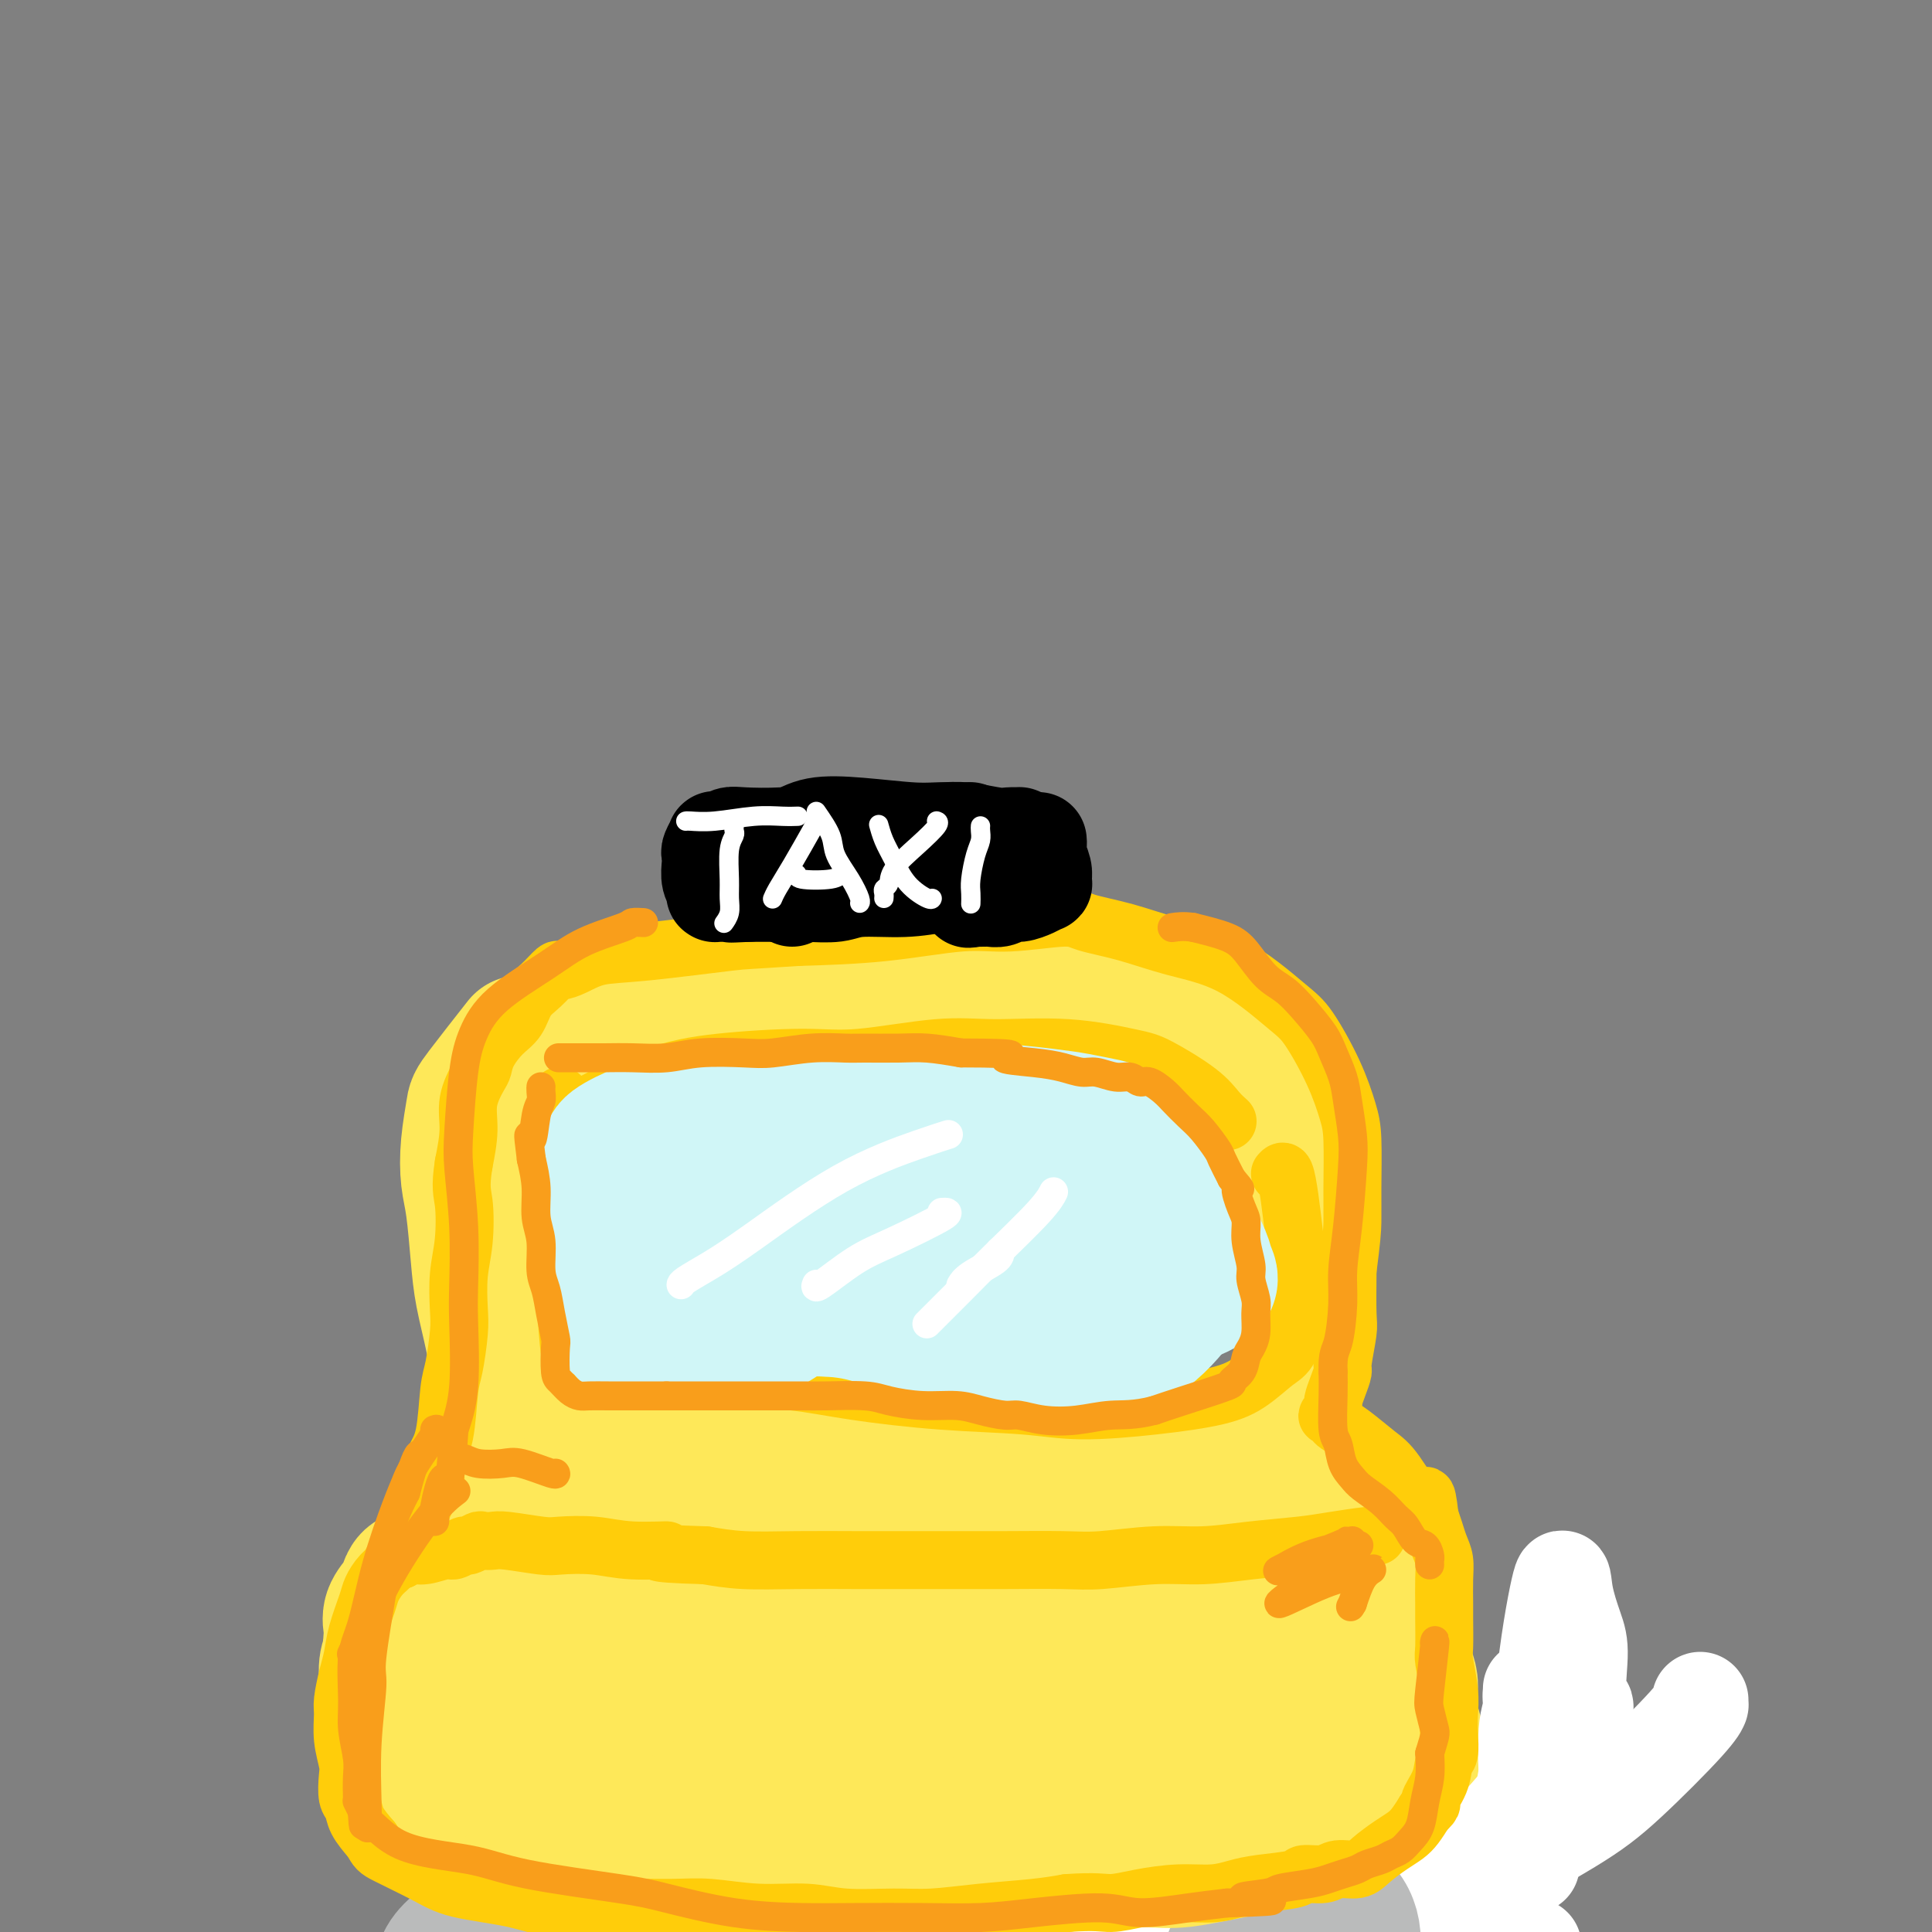 <svg viewBox='0 0 400 400' version='1.1' xmlns='http://www.w3.org/2000/svg' xmlns:xlink='http://www.w3.org/1999/xlink'><rect x="0" y="0" width="400" height="400" fill="#808080" stroke="none"/><g fill='none' stroke='rgb(254,232,89)' stroke-width='28' stroke-linecap='round' stroke-linejoin='round'><path d='M116,215c-0.206,0.021 -0.413,0.042 0,0c0.413,-0.042 1.445,-0.147 4,-1c2.555,-0.853 6.632,-2.454 11,-4c4.368,-1.546 9.028,-3.036 16,-4c6.972,-0.964 16.258,-1.400 23,-2c6.742,-0.600 10.940,-1.363 17,-2c6.060,-0.637 13.982,-1.147 19,-1c5.018,0.147 7.132,0.953 11,1c3.868,0.047 9.489,-0.664 14,0c4.511,0.664 7.913,2.702 11,4c3.087,1.298 5.860,1.856 9,4c3.140,2.144 6.646,5.874 9,9c2.354,3.126 3.557,5.649 5,9c1.443,3.351 3.127,7.529 4,12c0.873,4.471 0.937,9.236 1,14'/><path d='M270,254c0.131,3.570 -0.042,5.495 0,9c0.042,3.505 0.300,8.591 0,13c-0.300,4.409 -1.159,8.142 -2,11c-0.841,2.858 -1.663,4.842 -3,7c-1.337,2.158 -3.189,4.491 -5,6c-1.811,1.509 -3.583,2.195 -7,3c-3.417,0.805 -8.481,1.728 -13,2c-4.519,0.272 -8.494,-0.108 -14,0c-5.506,0.108 -12.544,0.704 -19,1c-6.456,0.296 -12.331,0.292 -17,0c-4.669,-0.292 -8.131,-0.872 -14,-1c-5.869,-0.128 -14.144,0.195 -20,0c-5.856,-0.195 -9.291,-0.908 -14,-1c-4.709,-0.092 -10.691,0.437 -15,0c-4.309,-0.437 -6.945,-1.839 -9,-3c-2.055,-1.161 -3.527,-2.080 -5,-3'/><path d='M113,298c-3.367,-2.037 -4.786,-4.129 -6,-6c-1.214,-1.871 -2.223,-3.522 -3,-6c-0.777,-2.478 -1.322,-5.784 -2,-9c-0.678,-3.216 -1.489,-6.342 -2,-9c-0.511,-2.658 -0.722,-4.849 -1,-8c-0.278,-3.151 -0.624,-7.263 -1,-10c-0.376,-2.737 -0.782,-4.097 -1,-6c-0.218,-1.903 -0.246,-4.347 0,-7c0.246,-2.653 0.767,-5.515 1,-7c0.233,-1.485 0.178,-1.592 2,-4c1.822,-2.408 5.521,-7.117 7,-9c1.479,-1.883 0.740,-0.942 0,0'/><path d='M107,311c-0.458,0.443 -0.916,0.886 -1,1c-0.084,0.114 0.206,-0.101 -1,1c-1.206,1.101 -3.907,3.517 -6,6c-2.093,2.483 -3.578,5.032 -6,8c-2.422,2.968 -5.781,6.354 -8,9c-2.219,2.646 -3.298,4.552 -4,6c-0.702,1.448 -1.026,2.440 -1,4c0.026,1.560 0.404,3.690 1,5c0.596,1.310 1.411,1.802 3,3c1.589,1.198 3.954,3.103 6,4c2.046,0.897 3.775,0.787 7,1c3.225,0.213 7.945,0.750 12,1c4.055,0.250 7.444,0.214 11,0c3.556,-0.214 7.278,-0.607 11,-1'/><path d='M131,359c8.222,0.154 8.278,0.040 11,0c2.722,-0.040 8.109,-0.007 12,0c3.891,0.007 6.284,-0.013 10,0c3.716,0.013 8.753,0.060 12,0c3.247,-0.060 4.703,-0.227 9,0c4.297,0.227 11.434,0.846 16,1c4.566,0.154 6.563,-0.159 9,0c2.437,0.159 5.316,0.788 9,1c3.684,0.212 8.173,0.005 11,0c2.827,-0.005 3.992,0.191 6,0c2.008,-0.191 4.859,-0.769 6,-1c1.141,-0.231 0.570,-0.116 0,0'/><path d='M262,306c0.887,0.941 1.773,1.881 4,4c2.227,2.119 5.793,5.415 8,8c2.207,2.585 3.055,4.458 5,7c1.945,2.542 4.987,5.751 7,9c2.013,3.249 2.997,6.538 4,9c1.003,2.462 2.026,4.099 2,6c-0.026,1.901 -1.101,4.067 -3,6c-1.899,1.933 -4.623,3.632 -7,5c-2.377,1.368 -4.408,2.405 -8,3c-3.592,0.595 -8.746,0.747 -13,1c-4.254,0.253 -7.607,0.607 -12,1c-4.393,0.393 -9.827,0.827 -12,1c-2.173,0.173 -1.087,0.087 0,0'/><path d='M292,357c0.422,0.425 0.843,0.851 1,2c0.157,1.149 0.048,3.022 0,5c-0.048,1.978 -0.036,4.062 0,6c0.036,1.938 0.095,3.731 0,5c-0.095,1.269 -0.346,2.014 -1,3c-0.654,0.986 -1.712,2.212 -3,3c-1.288,0.788 -2.806,1.139 -4,2c-1.194,0.861 -2.063,2.231 -4,3c-1.937,0.769 -4.942,0.938 -7,1c-2.058,0.062 -3.170,0.017 -6,0c-2.830,-0.017 -7.377,-0.004 -11,0c-3.623,0.004 -6.322,0.001 -10,0c-3.678,-0.001 -8.337,-0.000 -13,0c-4.663,0.000 -9.332,0.000 -14,0'/><path d='M220,387c-11.205,0.203 -8.718,0.212 -11,0c-2.282,-0.212 -9.333,-0.645 -14,-1c-4.667,-0.355 -6.950,-0.634 -10,-1c-3.050,-0.366 -6.867,-0.820 -11,-1c-4.133,-0.180 -8.581,-0.086 -12,0c-3.419,0.086 -5.810,0.164 -9,0c-3.190,-0.164 -7.179,-0.569 -11,-1c-3.821,-0.431 -7.473,-0.889 -10,-1c-2.527,-0.111 -3.927,0.125 -6,0c-2.073,-0.125 -4.818,-0.611 -7,-1c-2.182,-0.389 -3.802,-0.681 -6,-1c-2.198,-0.319 -4.973,-0.666 -7,-1c-2.027,-0.334 -3.306,-0.657 -5,-1c-1.694,-0.343 -3.802,-0.708 -6,-1c-2.198,-0.292 -4.485,-0.512 -6,-1c-1.515,-0.488 -2.257,-1.244 -3,-2'/><path d='M86,374c-6.822,-1.781 -3.877,-2.234 -3,-3c0.877,-0.766 -0.315,-1.844 -1,-3c-0.685,-1.156 -0.862,-2.391 -1,-4c-0.138,-1.609 -0.237,-3.592 0,-5c0.237,-1.408 0.809,-2.240 1,-4c0.191,-1.760 -0.001,-4.449 0,-6c0.001,-1.551 0.195,-1.965 0,-3c-0.195,-1.035 -0.778,-2.690 -1,-4c-0.222,-1.310 -0.085,-2.276 0,-3c0.085,-0.724 0.116,-1.206 0,-2c-0.116,-0.794 -0.379,-1.900 0,-3c0.379,-1.100 1.400,-2.195 2,-3c0.600,-0.805 0.779,-1.319 1,-2c0.221,-0.681 0.482,-1.530 1,-2c0.518,-0.470 1.291,-0.563 2,-1c0.709,-0.437 1.355,-1.219 2,-2'/><path d='M89,324c1.612,-1.742 1.643,-1.096 2,-1c0.357,0.096 1.041,-0.359 2,-1c0.959,-0.641 2.192,-1.467 3,-2c0.808,-0.533 1.189,-0.773 2,-1c0.811,-0.227 2.052,-0.442 3,-1c0.948,-0.558 1.605,-1.460 2,-2c0.395,-0.540 0.530,-0.719 1,-1c0.470,-0.281 1.274,-0.665 2,-1c0.726,-0.335 1.372,-0.622 2,-1c0.628,-0.378 1.237,-0.847 2,-1c0.763,-0.153 1.681,0.011 4,0c2.319,-0.011 6.038,-0.196 12,0c5.962,0.196 14.165,0.774 21,1c6.835,0.226 12.302,0.099 20,0c7.698,-0.099 17.628,-0.171 26,0c8.372,0.171 15.186,0.586 22,1'/><path d='M215,314c18.342,0.354 11.697,0.240 12,0c0.303,-0.240 7.555,-0.604 11,-1c3.445,-0.396 3.083,-0.823 4,-1c0.917,-0.177 3.114,-0.104 4,0c0.886,0.104 0.460,0.238 1,0c0.540,-0.238 2.045,-0.848 3,-1c0.955,-0.152 1.361,0.156 2,0c0.639,-0.156 1.512,-0.775 2,-1c0.488,-0.225 0.590,-0.057 1,0c0.410,0.057 1.127,0.004 2,0c0.873,-0.004 1.902,0.040 3,0c1.098,-0.040 2.267,-0.165 3,0c0.733,0.165 1.032,0.622 2,1c0.968,0.378 2.607,0.679 4,1c1.393,0.321 2.541,0.663 4,1c1.459,0.337 3.230,0.668 5,1'/><path d='M278,314c4.317,1.005 3.108,1.519 3,2c-0.108,0.481 0.884,0.931 2,1c1.116,0.069 2.355,-0.243 3,0c0.645,0.243 0.697,1.041 1,2c0.303,0.959 0.856,2.080 1,4c0.144,1.920 -0.120,4.640 0,7c0.120,2.360 0.624,4.360 1,7c0.376,2.640 0.622,5.919 1,8c0.378,2.081 0.886,2.966 1,5c0.114,2.034 -0.168,5.219 0,8c0.168,2.781 0.785,5.157 1,7c0.215,1.843 0.027,3.151 0,4c-0.027,0.849 0.106,1.238 0,2c-0.106,0.762 -0.452,1.898 -2,3c-1.548,1.102 -4.300,2.172 -10,3c-5.700,0.828 -14.350,1.414 -23,2'/><path d='M257,379c-6.451,0.310 -11.078,0.087 -19,-1c-7.922,-1.087 -19.137,-3.036 -27,-5c-7.863,-1.964 -12.373,-3.944 -17,-6c-4.627,-2.056 -9.370,-4.189 -10,-7c-0.630,-2.811 2.854,-6.301 8,-10c5.146,-3.699 11.956,-7.606 22,-10c10.044,-2.394 23.324,-3.276 31,-3c7.676,0.276 9.750,1.710 13,2c3.250,0.290 7.677,-0.566 3,2c-4.677,2.566 -18.459,8.552 -32,12c-13.541,3.448 -26.841,4.358 -41,4c-14.159,-0.358 -29.175,-1.986 -37,-3c-7.825,-1.014 -8.458,-1.416 -7,-4c1.458,-2.584 5.008,-7.349 16,-11c10.992,-3.651 29.426,-6.186 43,-7c13.574,-0.814 22.287,0.093 31,1'/><path d='M234,333c10.934,1.023 22.768,3.079 30,5c7.232,1.921 9.862,3.706 12,5c2.138,1.294 3.783,2.098 -2,4c-5.783,1.902 -18.996,4.903 -29,6c-10.004,1.097 -16.800,0.292 -28,-1c-11.200,-1.292 -26.805,-3.069 -38,-4c-11.195,-0.931 -17.980,-1.015 -26,-2c-8.020,-0.985 -17.276,-2.871 -22,-4c-4.724,-1.129 -4.916,-1.502 -2,-3c2.916,-1.498 8.940,-4.122 19,-6c10.060,-1.878 24.156,-3.009 35,-3c10.844,0.009 18.436,1.157 23,2c4.564,0.843 6.100,1.381 7,2c0.900,0.619 1.165,1.321 -2,3c-3.165,1.679 -9.762,4.337 -19,6c-9.238,1.663 -21.119,2.332 -33,3'/><path d='M159,346c-9.323,0.539 -16.130,0.387 -24,0c-7.870,-0.387 -16.803,-1.010 -23,-2c-6.197,-0.990 -9.657,-2.346 -12,-3c-2.343,-0.654 -3.570,-0.605 -4,-1c-0.430,-0.395 -0.065,-1.235 0,-2c0.065,-0.765 -0.172,-1.454 0,-2c0.172,-0.546 0.753,-0.947 1,-2c0.247,-1.053 0.158,-2.756 0,-4c-0.158,-1.244 -0.387,-2.029 0,-3c0.387,-0.971 1.389,-2.129 2,-3c0.611,-0.871 0.830,-1.457 1,-2c0.170,-0.543 0.291,-1.043 1,-2c0.709,-0.957 2.004,-2.370 3,-3c0.996,-0.630 1.691,-0.477 3,-1c1.309,-0.523 3.231,-1.721 5,-3c1.769,-1.279 3.384,-2.640 5,-4'/><path d='M117,309c2.667,-1.833 1.333,-0.917 0,0'/><path d='M136,347c0.111,0.001 0.222,0.002 0,0c-0.222,-0.002 -0.778,-0.006 -2,-1c-1.222,-0.994 -3.111,-2.978 -4,-4c-0.889,-1.022 -0.778,-1.083 -2,-2c-1.222,-0.917 -3.778,-2.690 -6,-4c-2.222,-1.310 -4.111,-2.155 -6,-3c-1.889,-0.845 -3.778,-1.689 -5,-2c-1.222,-0.311 -1.778,-0.089 -2,0c-0.222,0.089 -0.111,0.044 0,0'/></g>
<g fill='none' stroke='rgb(254,232,89)' stroke-width='20' stroke-linecap='round' stroke-linejoin='round'><path d='M335,369c0.032,-0.017 0.065,-0.035 0,0c-0.065,0.035 -0.226,0.122 -1,1c-0.774,0.878 -2.159,2.547 -4,4c-1.841,1.453 -4.137,2.692 -6,4c-1.863,1.308 -3.292,2.687 -6,4c-2.708,1.313 -6.696,2.561 -10,4c-3.304,1.439 -5.925,3.069 -8,4c-2.075,0.931 -3.606,1.164 -6,2c-2.394,0.836 -5.651,2.276 -8,3c-2.349,0.724 -3.788,0.731 -7,1c-3.212,0.269 -8.195,0.801 -12,1c-3.805,0.199 -6.432,0.064 -9,0c-2.568,-0.064 -5.076,-0.056 -8,0c-2.924,0.056 -6.264,0.159 -10,0c-3.736,-0.159 -7.868,-0.579 -12,-1'/><path d='M228,396c-10.215,0.222 -6.753,0.277 -9,0c-2.247,-0.277 -10.204,-0.886 -15,-1c-4.796,-0.114 -6.430,0.269 -9,0c-2.570,-0.269 -6.077,-1.188 -10,-1c-3.923,0.188 -8.264,1.482 -10,2c-1.736,0.518 -0.868,0.259 0,0'/></g>
<g fill='none' stroke='rgb(255,255,255)' stroke-width='20' stroke-linecap='round' stroke-linejoin='round'><path d='M352,352c-0.010,0.461 -0.021,0.922 0,1c0.021,0.078 0.073,-0.226 0,0c-0.073,0.226 -0.271,0.982 -3,4c-2.729,3.018 -7.990,8.299 -12,12c-4.010,3.701 -6.768,5.822 -12,9c-5.232,3.178 -12.936,7.414 -18,10c-5.064,2.586 -7.488,3.522 -12,6c-4.512,2.478 -11.111,6.499 -15,9c-3.889,2.501 -5.067,3.483 -6,4c-0.933,0.517 -1.623,0.570 -1,0c0.623,-0.570 2.557,-1.763 5,-3c2.443,-1.237 5.395,-2.516 10,-6c4.605,-3.484 10.863,-9.171 15,-13c4.137,-3.829 6.152,-5.800 9,-9c2.848,-3.200 6.528,-7.629 9,-11c2.472,-3.371 3.736,-5.686 5,-8'/><path d='M326,357c3.777,-4.991 1.718,-3.469 1,-5c-0.718,-1.531 -0.097,-6.115 0,-9c0.097,-2.885 -0.331,-4.070 -1,-6c-0.669,-1.930 -1.581,-4.603 -2,-7c-0.419,-2.397 -0.347,-4.516 -1,-2c-0.653,2.516 -2.032,9.668 -3,18c-0.968,8.332 -1.526,17.843 -2,24c-0.474,6.157 -0.864,8.958 -1,11c-0.136,2.042 -0.019,3.324 0,4c0.019,0.676 -0.062,0.747 0,1c0.062,0.253 0.265,0.686 0,-4c-0.265,-4.686 -0.999,-14.493 -1,-20c-0.001,-5.507 0.730,-6.713 1,-8c0.270,-1.287 0.077,-2.653 0,-3c-0.077,-0.347 -0.039,0.327 0,1'/><path d='M317,352c0.017,-5.014 0.061,-1.049 0,3c-0.061,4.049 -0.227,8.183 -1,13c-0.773,4.817 -2.152,10.317 -4,15c-1.848,4.683 -4.163,8.547 -6,11c-1.837,2.453 -3.195,3.493 -5,5c-1.805,1.507 -4.058,3.479 -7,5c-2.942,1.521 -6.572,2.590 -9,3c-2.428,0.410 -3.653,0.160 -7,0c-3.347,-0.160 -8.816,-0.232 -13,0c-4.184,0.232 -7.083,0.767 -11,1c-3.917,0.233 -8.852,0.165 -14,0c-5.148,-0.165 -10.509,-0.425 -15,-1c-4.491,-0.575 -8.111,-1.463 -13,-2c-4.889,-0.537 -11.047,-0.721 -16,-1c-4.953,-0.279 -8.701,-0.651 -14,-1c-5.299,-0.349 -12.150,-0.674 -19,-1'/><path d='M163,402c-15.493,-1.139 -15.726,-0.985 -18,-1c-2.274,-0.015 -6.587,-0.198 -11,0c-4.413,0.198 -8.924,0.776 -11,1c-2.076,0.224 -1.717,0.094 -2,0c-0.283,-0.094 -1.207,-0.152 1,0c2.207,0.152 7.544,0.514 13,1c5.456,0.486 11.032,1.097 20,1c8.968,-0.097 21.328,-0.900 31,-1c9.672,-0.100 16.657,0.505 25,1c8.343,0.495 18.044,0.880 28,1c9.956,0.120 20.167,-0.024 27,0c6.833,0.024 10.287,0.216 15,0c4.713,-0.216 10.686,-0.842 14,-1c3.314,-0.158 3.969,0.150 5,0c1.031,-0.150 2.437,-0.757 3,-1c0.563,-0.243 0.281,-0.121 0,0'/><path d='M303,403c28.041,0.096 8.144,-0.164 0,0c-8.144,0.164 -4.535,0.751 -6,1c-1.465,0.249 -8.005,0.158 -17,1c-8.995,0.842 -20.444,2.615 -31,3c-10.556,0.385 -20.220,-0.618 -27,-1c-6.780,-0.382 -10.676,-0.144 -19,0c-8.324,0.144 -21.077,0.193 -30,0c-8.923,-0.193 -14.018,-0.629 -23,0c-8.982,0.629 -21.852,2.323 -27,3c-5.148,0.677 -2.574,0.339 0,0'/></g>
<g fill='none' stroke='rgb(186,187,187)' stroke-width='28' stroke-linecap='round' stroke-linejoin='round'><path d='M272,404c-0.024,0.282 -0.048,0.563 -1,1c-0.952,0.437 -2.832,1.028 -5,1c-2.168,-0.028 -4.623,-0.675 -6,-1c-1.377,-0.325 -1.674,-0.326 -2,-1c-0.326,-0.674 -0.681,-2.020 0,-3c0.681,-0.980 2.396,-1.593 3,-2c0.604,-0.407 0.096,-0.607 1,0c0.904,0.607 3.218,2.023 4,4c0.782,1.977 0.030,4.516 -1,6c-1.030,1.484 -2.340,1.911 -4,2c-1.660,0.089 -3.672,-0.162 -5,-1c-1.328,-0.838 -1.973,-2.264 -1,-5c0.973,-2.736 3.564,-6.782 6,-9c2.436,-2.218 4.718,-2.609 7,-3'/><path d='M268,393c2.648,-0.504 5.768,-0.264 8,1c2.232,1.264 3.577,3.550 4,6c0.423,2.450 -0.075,5.062 -1,7c-0.925,1.938 -2.275,3.203 -4,4c-1.725,0.797 -3.824,1.128 -6,1c-2.176,-0.128 -4.430,-0.714 -6,-2c-1.570,-1.286 -2.455,-3.274 -3,-5c-0.545,-1.726 -0.751,-3.192 0,-5c0.751,-1.808 2.460,-3.959 5,-5c2.540,-1.041 5.913,-0.972 8,-1c2.087,-0.028 2.889,-0.152 3,2c0.111,2.152 -0.470,6.579 -2,9c-1.530,2.421 -4.009,2.834 -5,3c-0.991,0.166 -0.496,0.083 0,0'/><path d='M116,398c0.216,0.017 0.431,0.035 1,0c0.569,-0.035 1.491,-0.122 2,1c0.509,1.122 0.604,3.452 0,5c-0.604,1.548 -1.908,2.314 -4,3c-2.092,0.686 -4.972,1.292 -7,1c-2.028,-0.292 -3.204,-1.482 -4,-3c-0.796,-1.518 -1.214,-3.363 0,-5c1.214,-1.637 4.058,-3.067 6,-4c1.942,-0.933 2.983,-1.370 5,-1c2.017,0.370 5.012,1.545 6,4c0.988,2.455 -0.031,6.188 -1,9c-0.969,2.812 -1.889,4.702 -5,6c-3.111,1.298 -8.415,2.003 -12,2c-3.585,-0.003 -5.453,-0.715 -7,-2c-1.547,-1.285 -2.774,-3.142 -4,-5'/><path d='M92,409c-1.223,-2.428 1.220,-4.997 4,-7c2.780,-2.003 5.899,-3.441 10,-4c4.101,-0.559 9.185,-0.240 12,1c2.815,1.240 3.361,3.402 4,6c0.639,2.598 1.372,5.631 0,8c-1.372,2.369 -4.850,4.073 -8,5c-3.150,0.927 -5.971,1.077 -9,0c-3.029,-1.077 -6.265,-3.382 -8,-5c-1.735,-1.618 -1.967,-2.551 -1,-5c0.967,-2.449 3.133,-6.414 4,-8c0.867,-1.586 0.433,-0.793 0,0'/></g>
<g fill='none' stroke='rgb(254,232,89)' stroke-width='28' stroke-linecap='round' stroke-linejoin='round'><path d='M288,363c-0.096,0.177 -0.191,0.354 0,1c0.191,0.646 0.670,1.763 0,3c-0.670,1.237 -2.487,2.596 -4,4c-1.513,1.404 -2.721,2.853 -5,4c-2.279,1.147 -5.627,1.992 -8,3c-2.373,1.008 -3.770,2.179 -6,3c-2.230,0.821 -5.294,1.292 -9,2c-3.706,0.708 -8.056,1.654 -11,2c-2.944,0.346 -4.484,0.093 -8,0c-3.516,-0.093 -9.008,-0.025 -13,0c-3.992,0.025 -6.482,0.007 -10,0c-3.518,-0.007 -8.062,-0.002 -13,0c-4.938,0.002 -10.268,0.001 -14,0c-3.732,-0.001 -5.866,-0.000 -8,0'/><path d='M179,385c-14.361,0.065 -11.762,-0.771 -12,-1c-0.238,-0.229 -3.313,0.150 -7,0c-3.687,-0.150 -7.986,-0.828 -11,-1c-3.014,-0.172 -4.742,0.161 -7,0c-2.258,-0.161 -5.045,-0.817 -8,-1c-2.955,-0.183 -6.080,0.106 -8,0c-1.920,-0.106 -2.637,-0.606 -4,-1c-1.363,-0.394 -3.371,-0.683 -5,-1c-1.629,-0.317 -2.879,-0.661 -4,-1c-1.121,-0.339 -2.113,-0.671 -4,-1c-1.887,-0.329 -4.669,-0.654 -6,-1c-1.331,-0.346 -1.210,-0.711 -2,-1c-0.790,-0.289 -2.490,-0.500 -4,-1c-1.510,-0.500 -2.830,-1.288 -4,-2c-1.170,-0.712 -2.192,-1.346 -3,-2c-0.808,-0.654 -1.404,-1.327 -2,-2'/><path d='M88,369c-2.027,-1.741 -2.596,-3.094 -3,-4c-0.404,-0.906 -0.644,-1.367 -1,-2c-0.356,-0.633 -0.826,-1.440 -1,-2c-0.174,-0.560 -0.050,-0.874 0,-1c0.050,-0.126 0.025,-0.063 0,0'/></g>
<g fill='none' stroke='rgb(255,205,10)' stroke-width='12' stroke-linecap='round' stroke-linejoin='round'><path d='M285,318c0.054,0.024 0.108,0.048 0,0c-0.108,-0.048 -0.377,-0.166 -2,0c-1.623,0.166 -4.599,0.618 -7,1c-2.401,0.382 -4.227,0.695 -7,1c-2.773,0.305 -6.493,0.604 -10,1c-3.507,0.396 -6.803,0.891 -10,1c-3.197,0.109 -6.297,-0.167 -10,0c-3.703,0.167 -8.009,0.777 -11,1c-2.991,0.223 -4.667,0.060 -8,0c-3.333,-0.060 -8.323,-0.016 -12,0c-3.677,0.016 -6.042,0.005 -10,0c-3.958,-0.005 -9.508,-0.004 -13,0c-3.492,0.004 -4.926,0.011 -8,0c-3.074,-0.011 -7.789,-0.042 -12,0c-4.211,0.042 -7.917,0.155 -11,0c-3.083,-0.155 -5.541,-0.577 -8,-1'/><path d='M146,322c-14.175,-0.397 -8.612,-0.890 -8,-1c0.612,-0.110 -3.727,0.163 -7,0c-3.273,-0.163 -5.482,-0.762 -8,-1c-2.518,-0.238 -5.347,-0.116 -7,0c-1.653,0.116 -2.129,0.226 -4,0c-1.871,-0.226 -5.135,-0.789 -7,-1c-1.865,-0.211 -2.330,-0.072 -3,0c-0.670,0.072 -1.545,0.076 -2,0c-0.455,-0.076 -0.490,-0.232 -1,0c-0.510,0.232 -1.494,0.851 -2,1c-0.506,0.149 -0.534,-0.171 -1,0c-0.466,0.171 -1.371,0.833 -2,1c-0.629,0.167 -0.983,-0.161 -2,0c-1.017,0.161 -2.697,0.813 -4,1c-1.303,0.187 -2.229,-0.089 -3,0c-0.771,0.089 -1.385,0.545 -2,1'/><path d='M83,323c-2.837,0.765 -1.930,0.679 -2,1c-0.070,0.321 -1.118,1.051 -2,2c-0.882,0.949 -1.598,2.117 -2,3c-0.402,0.883 -0.490,1.479 -1,3c-0.510,1.521 -1.443,3.966 -2,6c-0.557,2.034 -0.739,3.655 -1,5c-0.261,1.345 -0.602,2.412 -1,4c-0.398,1.588 -0.852,3.697 -1,5c-0.148,1.303 0.012,1.799 0,3c-0.012,1.201 -0.196,3.108 0,5c0.196,1.892 0.772,3.769 1,5c0.228,1.231 0.108,1.816 0,3c-0.108,1.184 -0.204,2.967 0,4c0.204,1.033 0.709,1.317 1,2c0.291,0.683 0.369,1.767 1,3c0.631,1.233 1.816,2.617 3,4'/><path d='M77,381c1.041,1.871 1.144,2.050 3,3c1.856,0.950 5.467,2.671 8,4c2.533,1.329 3.989,2.265 7,3c3.011,0.735 7.578,1.268 11,2c3.422,0.732 5.699,1.664 9,2c3.301,0.336 7.627,0.075 12,0c4.373,-0.075 8.794,0.036 12,0c3.206,-0.036 5.199,-0.220 8,0c2.801,0.220 6.412,0.844 10,1c3.588,0.156 7.154,-0.157 10,0c2.846,0.157 4.973,0.785 8,1c3.027,0.215 6.955,0.016 10,0c3.045,-0.016 5.208,0.150 8,0c2.792,-0.150 6.213,-0.617 10,-1c3.787,-0.383 7.939,-0.681 11,-1c3.061,-0.319 5.030,-0.660 7,-1'/><path d='M221,394c6.110,-0.421 7.386,0.028 9,0c1.614,-0.028 3.565,-0.532 6,-1c2.435,-0.468 5.353,-0.899 8,-1c2.647,-0.101 5.021,0.126 7,0c1.979,-0.126 3.562,-0.607 5,-1c1.438,-0.393 2.729,-0.698 5,-1c2.271,-0.302 5.522,-0.601 7,-1c1.478,-0.399 1.185,-0.896 2,-1c0.815,-0.104 2.739,0.187 4,0c1.261,-0.187 1.861,-0.851 3,-1c1.139,-0.149 2.819,0.218 4,0c1.181,-0.218 1.863,-1.020 3,-2c1.137,-0.980 2.727,-2.139 4,-3c1.273,-0.861 2.227,-1.424 3,-2c0.773,-0.576 1.364,-1.165 2,-2c0.636,-0.835 1.318,-1.918 2,-3'/><path d='M295,375c2.283,-2.127 0.990,-1.443 1,-2c0.010,-0.557 1.323,-2.353 2,-4c0.677,-1.647 0.718,-3.144 1,-4c0.282,-0.856 0.804,-1.070 1,-2c0.196,-0.930 0.067,-2.577 0,-4c-0.067,-1.423 -0.070,-2.623 0,-4c0.070,-1.377 0.215,-2.933 0,-5c-0.215,-2.067 -0.790,-4.646 -1,-6c-0.210,-1.354 -0.056,-1.482 0,-3c0.056,-1.518 0.012,-4.426 0,-6c-0.012,-1.574 0.008,-1.814 0,-3c-0.008,-1.186 -0.044,-3.318 0,-5c0.044,-1.682 0.166,-2.915 0,-4c-0.166,-1.085 -0.622,-2.023 -1,-3c-0.378,-0.977 -0.680,-1.993 -1,-3c-0.320,-1.007 -0.660,-2.003 -1,-3'/><path d='M296,314c-0.815,-7.327 -0.852,-3.143 -2,-3c-1.148,0.143 -3.407,-3.754 -5,-6c-1.593,-2.246 -2.521,-2.841 -4,-4c-1.479,-1.159 -3.508,-2.883 -5,-4c-1.492,-1.117 -2.449,-1.627 -3,-2c-0.551,-0.373 -0.698,-0.609 -1,-1c-0.302,-0.391 -0.758,-0.936 -1,-1c-0.242,-0.064 -0.271,0.354 0,0c0.271,-0.354 0.842,-1.480 1,-2c0.158,-0.520 -0.098,-0.433 0,-1c0.098,-0.567 0.548,-1.789 1,-3c0.452,-1.211 0.906,-2.413 1,-3c0.094,-0.587 -0.171,-0.559 0,-2c0.171,-1.441 0.777,-4.349 1,-6c0.223,-1.651 0.064,-2.043 0,-4c-0.064,-1.957 -0.032,-5.478 0,-9'/><path d='M279,263c0.847,-6.624 0.966,-8.185 1,-10c0.034,-1.815 -0.017,-3.883 0,-7c0.017,-3.117 0.103,-7.284 0,-10c-0.103,-2.716 -0.395,-3.980 -1,-6c-0.605,-2.020 -1.522,-4.795 -3,-8c-1.478,-3.205 -3.515,-6.840 -5,-9c-1.485,-2.160 -2.418,-2.844 -5,-5c-2.582,-2.156 -6.813,-5.784 -11,-8c-4.187,-2.216 -8.330,-3.020 -12,-4c-3.670,-0.980 -6.868,-2.135 -10,-3c-3.132,-0.865 -6.198,-1.441 -8,-2c-1.802,-0.559 -2.339,-1.103 -5,-1c-2.661,0.103 -7.445,0.852 -11,1c-3.555,0.148 -5.880,-0.306 -10,0c-4.120,0.306 -10.034,1.373 -16,2c-5.966,0.627 -11.983,0.813 -18,1'/><path d='M165,194c-10.792,0.733 -10.272,0.565 -14,1c-3.728,0.435 -11.704,1.473 -17,2c-5.296,0.527 -7.911,0.543 -10,1c-2.089,0.457 -3.652,1.356 -5,2c-1.348,0.644 -2.482,1.033 -3,1c-0.518,-0.033 -0.420,-0.488 -1,0c-0.580,0.488 -1.836,1.919 -3,3c-1.164,1.081 -2.234,1.813 -3,3c-0.766,1.187 -1.226,2.830 -2,4c-0.774,1.170 -1.861,1.869 -3,3c-1.139,1.131 -2.329,2.695 -3,4c-0.671,1.305 -0.823,2.353 -1,3c-0.177,0.647 -0.377,0.895 -1,2c-0.623,1.105 -1.668,3.067 -2,5c-0.332,1.933 0.048,3.838 0,6c-0.048,2.162 -0.524,4.581 -1,7'/><path d='M96,241c-0.790,4.972 -0.263,5.901 0,8c0.263,2.099 0.264,5.367 0,8c-0.264,2.633 -0.792,4.632 -1,7c-0.208,2.368 -0.096,5.105 0,7c0.096,1.895 0.177,2.947 0,5c-0.177,2.053 -0.611,5.108 -1,7c-0.389,1.892 -0.731,2.623 -1,5c-0.269,2.377 -0.464,6.400 -1,9c-0.536,2.600 -1.414,3.777 -2,5c-0.586,1.223 -0.882,2.492 -1,3c-0.118,0.508 -0.059,0.254 0,0'/><path d='M90,306c0.166,0.105 0.332,0.211 0,1c-0.332,0.789 -1.161,2.263 -2,4c-0.839,1.737 -1.687,3.737 -2,5c-0.313,1.263 -0.089,1.789 0,2c0.089,0.211 0.045,0.105 0,0'/><path d='M116,228c-0.007,-0.995 -0.013,-1.991 0,0c0.013,1.991 0.046,6.968 0,11c-0.046,4.032 -0.170,7.119 0,12c0.170,4.881 0.633,11.556 1,17c0.367,5.444 0.637,9.658 1,12c0.363,2.342 0.818,2.812 1,3c0.182,0.188 0.091,0.094 0,0'/><path d='M116,236c-0.079,0.489 -0.159,0.978 0,0c0.159,-0.978 0.556,-3.423 4,-6c3.444,-2.577 9.933,-5.287 15,-7c5.067,-1.713 8.710,-2.430 14,-3c5.290,-0.570 12.225,-0.992 17,-1c4.775,-0.008 7.390,0.397 12,0c4.610,-0.397 11.215,-1.595 16,-2c4.785,-0.405 7.750,-0.016 12,0c4.250,0.016 9.785,-0.340 15,0c5.215,0.340 10.109,1.377 13,2c2.891,0.623 3.780,0.833 6,2c2.220,1.167 5.770,3.292 8,5c2.230,1.708 3.139,2.998 4,4c0.861,1.002 1.675,1.715 2,2c0.325,0.285 0.163,0.143 0,0'/><path d='M265,243c0.332,-0.385 0.665,-0.770 1,0c0.335,0.770 0.673,2.696 1,5c0.327,2.304 0.644,4.986 1,8c0.356,3.014 0.750,6.361 1,9c0.250,2.639 0.355,4.569 0,7c-0.355,2.431 -1.171,5.361 -2,7c-0.829,1.639 -1.670,1.985 -3,3c-1.330,1.015 -3.148,2.700 -5,4c-1.852,1.300 -3.739,2.217 -7,3c-3.261,0.783 -7.897,1.434 -13,2c-5.103,0.566 -10.671,1.049 -15,1c-4.329,-0.049 -7.417,-0.629 -12,-1c-4.583,-0.371 -10.661,-0.532 -17,-1c-6.339,-0.468 -12.937,-1.241 -18,-2c-5.063,-0.759 -8.589,-1.502 -13,-2c-4.411,-0.498 -9.705,-0.749 -15,-1'/><path d='M149,285c-13.099,-1.083 -8.346,-0.290 -8,0c0.346,0.290 -3.715,0.078 -6,0c-2.285,-0.078 -2.796,-0.022 -3,0c-0.204,0.022 -0.102,0.011 0,0'/></g>
<g fill='none' stroke='rgb(0,0,0)' stroke-width='20' stroke-linecap='round' stroke-linejoin='round'><path d='M164,186c0.091,-0.459 0.183,-0.918 0,-1c-0.183,-0.082 -0.640,0.213 -1,0c-0.360,-0.213 -0.624,-0.935 -1,-2c-0.376,-1.065 -0.863,-2.475 -1,-4c-0.137,-1.525 0.075,-3.166 0,-4c-0.075,-0.834 -0.436,-0.861 0,-1c0.436,-0.139 1.668,-0.391 3,-1c1.332,-0.609 2.763,-1.574 5,-2c2.237,-0.426 5.278,-0.311 9,0c3.722,0.311 8.124,0.818 11,1c2.876,0.182 4.224,0.038 6,0c1.776,-0.038 3.979,0.031 5,0c1.021,-0.031 0.861,-0.163 1,0c0.139,0.163 0.576,0.621 1,1c0.424,0.379 0.835,0.680 1,1c0.165,0.320 0.082,0.660 0,1'/><path d='M203,175c0.403,0.874 -0.088,1.559 0,2c0.088,0.441 0.756,0.639 1,1c0.244,0.361 0.062,0.884 0,1c-0.062,0.116 -0.006,-0.176 0,0c0.006,0.176 -0.040,0.820 0,1c0.040,0.180 0.164,-0.106 0,0c-0.164,0.106 -0.617,0.602 -1,1c-0.383,0.398 -0.698,0.699 -2,1c-1.302,0.301 -3.593,0.602 -6,1c-2.407,0.398 -4.931,0.891 -8,1c-3.069,0.109 -6.683,-0.167 -9,0c-2.317,0.167 -3.336,0.777 -5,1c-1.664,0.223 -3.972,0.060 -6,0c-2.028,-0.060 -3.777,-0.016 -5,0c-1.223,0.016 -1.921,0.005 -3,0c-1.079,-0.005 -2.540,-0.002 -4,0'/><path d='M155,185c-6.414,0.309 -2.450,0.080 -2,0c0.450,-0.080 -2.615,-0.012 -4,0c-1.385,0.012 -1.089,-0.030 -1,0c0.089,0.030 -0.028,0.134 0,0c0.028,-0.134 0.203,-0.507 0,-1c-0.203,-0.493 -0.782,-1.106 -1,-2c-0.218,-0.894 -0.073,-2.068 0,-3c0.073,-0.932 0.074,-1.622 0,-2c-0.074,-0.378 -0.224,-0.445 0,-1c0.224,-0.555 0.822,-1.599 1,-2c0.178,-0.401 -0.062,-0.159 0,0c0.062,0.159 0.428,0.236 1,0c0.572,-0.236 1.349,-0.785 2,-1c0.651,-0.215 1.175,-0.096 3,0c1.825,0.096 4.950,0.170 8,0c3.050,-0.170 6.025,-0.585 9,-1'/><path d='M171,172c5.528,-0.314 8.348,-0.098 12,0c3.652,0.098 8.135,0.079 11,0c2.865,-0.079 4.113,-0.217 6,0c1.887,0.217 4.415,0.790 6,1c1.585,0.210 2.229,0.056 3,0c0.771,-0.056 1.670,-0.013 2,0c0.330,0.013 0.092,-0.003 0,0c-0.092,0.003 -0.039,0.024 0,0c0.039,-0.024 0.063,-0.095 0,0c-0.063,0.095 -0.214,0.355 0,1c0.214,0.645 0.792,1.676 1,2c0.208,0.324 0.045,-0.057 0,0c-0.045,0.057 0.026,0.554 0,1c-0.026,0.446 -0.150,0.842 -1,1c-0.850,0.158 -2.425,0.079 -4,0'/><path d='M207,178c-1.838,0.322 -3.932,0.129 -6,0c-2.068,-0.129 -4.109,-0.192 -8,0c-3.891,0.192 -9.631,0.640 -14,1c-4.369,0.360 -7.367,0.633 -10,1c-2.633,0.367 -4.901,0.830 -6,1c-1.099,0.170 -1.028,0.049 -1,0c0.028,-0.049 0.014,-0.024 0,0'/><path d='M215,174c0.030,0.273 0.060,0.546 0,1c-0.060,0.454 -0.211,1.087 0,2c0.211,0.913 0.784,2.104 1,3c0.216,0.896 0.076,1.498 0,2c-0.076,0.502 -0.089,0.904 0,1c0.089,0.096 0.281,-0.114 0,0c-0.281,0.114 -1.035,0.552 -2,1c-0.965,0.448 -2.142,0.905 -3,1c-0.858,0.095 -1.399,-0.171 -2,0c-0.601,0.171 -1.264,0.778 -2,1c-0.736,0.222 -1.544,0.060 -2,0c-0.456,-0.060 -0.559,-0.017 -1,0c-0.441,0.017 -1.221,0.009 -2,0'/><path d='M202,186c-2.400,0.467 -1.400,0.133 -1,0c0.400,-0.133 0.200,-0.067 0,0'/></g>
<g fill='none' stroke='rgb(255,255,255)' stroke-width='4' stroke-linecap='round' stroke-linejoin='round'><path d='M152,171c-0.030,0.359 -0.061,0.718 0,1c0.061,0.282 0.213,0.488 0,1c-0.213,0.512 -0.793,1.332 -1,3c-0.207,1.668 -0.042,4.185 0,6c0.042,1.815 -0.040,2.930 0,4c0.040,1.070 0.203,2.096 0,3c-0.203,0.904 -0.772,1.687 -1,2c-0.228,0.313 -0.114,0.157 0,0'/><path d='M142,170c-0.015,0.008 -0.030,0.016 0,0c0.030,-0.016 0.107,-0.057 1,0c0.893,0.057 2.604,0.211 5,0c2.396,-0.211 5.479,-0.789 8,-1c2.521,-0.211 4.480,-0.057 6,0c1.520,0.057 2.602,0.015 3,0c0.398,-0.015 0.114,-0.004 0,0c-0.114,0.004 -0.057,0.002 0,0'/><path d='M169,169c0.014,0.372 0.028,0.745 0,1c-0.028,0.255 -0.099,0.394 -1,2c-0.901,1.606 -2.634,4.679 -4,7c-1.366,2.321 -2.366,3.890 -3,5c-0.634,1.110 -0.901,1.760 -1,2c-0.099,0.240 -0.028,0.068 0,0c0.028,-0.068 0.014,-0.034 0,0'/><path d='M169,168c1.229,1.782 2.459,3.563 3,5c0.541,1.437 0.394,2.529 1,4c0.606,1.471 1.967,3.322 3,5c1.033,1.678 1.740,3.182 2,4c0.260,0.818 0.074,0.948 0,1c-0.074,0.052 -0.037,0.026 0,0'/><path d='M164,181c0.475,-0.105 0.951,-0.211 1,0c0.049,0.211 -0.327,0.737 1,1c1.327,0.263 4.357,0.263 6,0c1.643,-0.263 1.898,-0.789 2,-1c0.102,-0.211 0.051,-0.105 0,0'/><path d='M182,171c-0.069,-0.252 -0.138,-0.505 0,0c0.138,0.505 0.482,1.767 1,3c0.518,1.233 1.211,2.435 2,4c0.789,1.565 1.675,3.492 3,5c1.325,1.508 3.087,2.598 4,3c0.913,0.402 0.975,0.115 1,0c0.025,-0.115 0.012,-0.057 0,0'/><path d='M194,170c-0.082,-0.026 -0.165,-0.053 0,0c0.165,0.053 0.576,0.185 0,1c-0.576,0.815 -2.140,2.312 -4,4c-1.860,1.688 -4.015,3.566 -5,5c-0.985,1.434 -0.800,2.423 -1,3c-0.200,0.577 -0.786,0.742 -1,1c-0.214,0.258 -0.058,0.608 0,1c0.058,0.392 0.016,0.826 0,1c-0.016,0.174 -0.008,0.087 0,0'/><path d='M203,171c-0.022,0.252 -0.044,0.504 0,1c0.044,0.496 0.155,1.237 0,2c-0.155,0.763 -0.578,1.549 -1,3c-0.422,1.451 -0.845,3.565 -1,5c-0.155,1.435 -0.041,2.189 0,3c0.041,0.811 0.011,1.680 0,2c-0.011,0.320 -0.003,0.091 0,0c0.003,-0.091 0.002,-0.046 0,0'/></g>
<g fill='none' stroke='rgb(208,246,247)' stroke-width='28' stroke-linecap='round' stroke-linejoin='round'><path d='M137,244c-0.130,0.020 -0.260,0.040 0,0c0.260,-0.040 0.909,-0.140 4,-1c3.091,-0.860 8.622,-2.479 12,-3c3.378,-0.521 4.602,0.057 8,0c3.398,-0.057 8.970,-0.748 14,-1c5.030,-0.252 9.518,-0.064 13,0c3.482,0.064 5.958,0.003 10,0c4.042,-0.003 9.648,0.051 13,0c3.352,-0.051 4.448,-0.207 6,0c1.552,0.207 3.560,0.776 6,1c2.440,0.224 5.311,0.104 7,0c1.689,-0.104 2.195,-0.193 3,0c0.805,0.193 1.909,0.667 3,1c1.091,0.333 2.169,0.524 3,1c0.831,0.476 1.416,1.238 2,2'/><path d='M241,244c1.842,1.822 2.446,4.378 3,6c0.554,1.622 1.058,2.311 2,4c0.942,1.689 2.321,4.378 3,6c0.679,1.622 0.657,2.177 1,3c0.343,0.823 1.051,1.916 0,3c-1.051,1.084 -3.861,2.161 -7,3c-3.139,0.839 -6.606,1.440 -11,2c-4.394,0.560 -9.713,1.078 -14,1c-4.287,-0.078 -7.541,-0.754 -12,-1c-4.459,-0.246 -10.123,-0.062 -15,0c-4.877,0.062 -8.967,0.003 -12,0c-3.033,-0.003 -5.009,0.052 -8,0c-2.991,-0.052 -6.998,-0.210 -11,0c-4.002,0.210 -8.001,0.787 -11,1c-2.999,0.213 -5.000,0.061 -7,0c-2.000,-0.061 -4.000,-0.030 -6,0'/><path d='M136,272c-17.289,0.679 -7.011,0.877 -4,1c3.011,0.123 -1.245,0.171 -3,0c-1.755,-0.171 -1.010,-0.560 -1,-1c0.010,-0.440 -0.716,-0.929 -1,-2c-0.284,-1.071 -0.127,-2.722 0,-4c0.127,-1.278 0.225,-2.183 0,-4c-0.225,-1.817 -0.774,-4.546 -1,-7c-0.226,-2.454 -0.128,-4.634 0,-6c0.128,-1.366 0.287,-1.917 0,-3c-0.287,-1.083 -1.019,-2.699 -1,-4c0.019,-1.301 0.789,-2.289 1,-3c0.211,-0.711 -0.137,-1.146 1,-2c1.137,-0.854 3.758,-2.126 6,-3c2.242,-0.874 4.104,-1.351 9,-2c4.896,-0.649 12.828,-1.471 19,-2c6.172,-0.529 10.586,-0.764 15,-1'/><path d='M176,229c8.612,-0.225 13.143,0.714 17,1c3.857,0.286 7.038,-0.079 11,0c3.962,0.079 8.703,0.604 12,1c3.297,0.396 5.151,0.665 7,1c1.849,0.335 3.692,0.737 5,1c1.308,0.263 2.079,0.388 3,1c0.921,0.612 1.991,1.713 3,3c1.009,1.287 1.958,2.760 3,5c1.042,2.240 2.176,5.245 3,7c0.824,1.755 1.337,2.259 2,4c0.663,1.741 1.474,4.718 2,7c0.526,2.282 0.765,3.868 1,5c0.235,1.132 0.465,1.808 -1,4c-1.465,2.192 -4.625,5.898 -8,8c-3.375,2.102 -6.964,2.601 -11,3c-4.036,0.399 -8.518,0.700 -13,1'/><path d='M212,281c-5.080,0.231 -5.779,-1.192 -8,-2c-2.221,-0.808 -5.963,-1.001 -10,-2c-4.037,-0.999 -8.367,-2.803 -12,-4c-3.633,-1.197 -6.568,-1.785 -11,-2c-4.432,-0.215 -10.362,-0.056 -16,0c-5.638,0.056 -10.982,0.009 -15,0c-4.018,-0.009 -6.708,0.019 -8,0c-1.292,-0.019 -1.187,-0.087 -2,0c-0.813,0.087 -2.545,0.328 1,-1c3.545,-1.328 12.367,-4.226 22,-6c9.633,-1.774 20.077,-2.424 28,-3c7.923,-0.576 13.325,-1.077 20,-1c6.675,0.077 14.624,0.732 19,1c4.376,0.268 5.178,0.149 6,0c0.822,-0.149 1.663,-0.328 1,0c-0.663,0.328 -2.832,1.164 -5,2'/><path d='M222,263c-2.750,0.422 -7.627,0.476 -14,1c-6.373,0.524 -14.244,1.516 -20,2c-5.756,0.484 -9.399,0.459 -13,1c-3.601,0.541 -7.162,1.649 -9,2c-1.838,0.351 -1.953,-0.054 -2,0c-0.047,0.054 -0.027,0.568 0,1c0.027,0.432 0.060,0.781 0,1c-0.060,0.219 -0.215,0.308 -1,1c-0.785,0.692 -2.202,1.985 -5,3c-2.798,1.015 -6.978,1.750 -10,2c-3.022,0.250 -4.886,0.013 -7,0c-2.114,-0.013 -4.478,0.198 -6,0c-1.522,-0.198 -2.202,-0.806 -3,-1c-0.798,-0.194 -1.715,0.025 -2,0c-0.285,-0.025 0.061,-0.293 0,-1c-0.061,-0.707 -0.531,-1.854 -1,-3'/><path d='M129,272c-0.692,-1.589 0.577,-3.061 1,-4c0.423,-0.939 0.001,-1.343 0,-3c-0.001,-1.657 0.420,-4.566 1,-7c0.580,-2.434 1.320,-4.393 2,-6c0.680,-1.607 1.300,-2.861 2,-4c0.700,-1.139 1.480,-2.161 2,-3c0.520,-0.839 0.778,-1.493 1,-2c0.222,-0.507 0.406,-0.867 1,-1c0.594,-0.133 1.598,-0.038 2,0c0.402,0.038 0.201,0.019 0,0'/></g>
<g fill='none' stroke='rgb(255,255,255)' stroke-width='6' stroke-linecap='round' stroke-linejoin='round'><path d='M196,235c0.323,-0.100 0.647,-0.200 0,0c-0.647,0.200 -2.264,0.701 -6,2c-3.736,1.299 -9.589,3.395 -16,7c-6.411,3.605 -13.378,8.717 -18,12c-4.622,3.283 -6.899,4.736 -9,6c-2.101,1.264 -4.027,2.339 -5,3c-0.973,0.661 -0.993,0.909 -1,1c-0.007,0.091 -0.002,0.026 0,0c0.002,-0.026 0.001,-0.013 0,0'/><path d='M195,251c0.944,-0.063 1.889,-0.126 0,1c-1.889,1.126 -6.611,3.440 -10,5c-3.389,1.560 -5.444,2.367 -8,4c-2.556,1.633 -5.611,4.094 -7,5c-1.389,0.906 -1.111,0.259 -1,0c0.111,-0.259 0.056,-0.129 0,0'/><path d='M207,259c0.083,0.565 0.167,1.131 -1,2c-1.167,0.869 -3.583,2.042 -5,3c-1.417,0.958 -1.833,1.702 -2,2c-0.167,0.298 -0.083,0.149 0,0'/><path d='M218,247c0.114,-0.227 0.228,-0.454 0,0c-0.228,0.454 -0.797,1.590 -3,4c-2.203,2.410 -6.040,6.096 -9,9c-2.960,2.904 -5.042,5.027 -7,7c-1.958,1.973 -3.793,3.797 -5,5c-1.207,1.203 -1.787,1.785 -2,2c-0.213,0.215 -0.061,0.061 0,0c0.061,-0.061 0.030,-0.031 0,0'/></g>
<g fill='none' stroke='rgb(249,158,27)' stroke-width='6' stroke-linecap='round' stroke-linejoin='round'><path d='M116,219c-0.338,0.001 -0.675,0.001 0,0c0.675,-0.001 2.364,-0.004 4,0c1.636,0.004 3.221,0.015 5,0c1.779,-0.015 3.753,-0.056 6,0c2.247,0.056 4.766,0.207 7,0c2.234,-0.207 4.184,-0.773 7,-1c2.816,-0.227 6.497,-0.113 9,0c2.503,0.113 3.827,0.227 6,0c2.173,-0.227 5.194,-0.794 8,-1c2.806,-0.206 5.395,-0.053 7,0c1.605,0.053 2.224,0.004 4,0c1.776,-0.004 4.709,0.037 7,0c2.291,-0.037 3.940,-0.154 6,0c2.060,0.154 4.530,0.577 7,1'/><path d='M199,218c14.597,0.023 9.590,0.579 9,1c-0.590,0.421 3.238,0.705 6,1c2.762,0.295 4.459,0.600 6,1c1.541,0.400 2.927,0.896 4,1c1.073,0.104 1.833,-0.184 3,0c1.167,0.184 2.739,0.840 4,1c1.261,0.160 2.210,-0.176 3,0c0.790,0.176 1.422,0.866 2,1c0.578,0.134 1.102,-0.286 2,0c0.898,0.286 2.171,1.278 3,2c0.829,0.722 1.216,1.175 2,2c0.784,0.825 1.967,2.022 3,3c1.033,0.978 1.916,1.736 3,3c1.084,1.264 2.369,3.033 3,4c0.631,0.967 0.609,1.134 1,2c0.391,0.866 1.196,2.433 2,4'/><path d='M255,244c2.813,3.341 1.346,1.693 1,2c-0.346,0.307 0.428,2.570 1,4c0.572,1.430 0.942,2.028 1,3c0.058,0.972 -0.195,2.317 0,4c0.195,1.683 0.838,3.703 1,5c0.162,1.297 -0.155,1.870 0,3c0.155,1.130 0.784,2.815 1,4c0.216,1.185 0.018,1.868 0,3c-0.018,1.132 0.144,2.713 0,4c-0.144,1.287 -0.595,2.279 -1,3c-0.405,0.721 -0.764,1.169 -1,2c-0.236,0.831 -0.348,2.043 -1,3c-0.652,0.957 -1.845,1.659 -2,2c-0.155,0.341 0.727,0.323 -1,1c-1.727,0.677 -6.065,2.051 -9,3c-2.935,0.949 -4.468,1.475 -6,2'/><path d='M239,292c-4.183,1.099 -6.641,0.845 -9,1c-2.359,0.155 -4.619,0.718 -7,1c-2.381,0.282 -4.882,0.282 -7,0c-2.118,-0.282 -3.852,-0.845 -5,-1c-1.148,-0.155 -1.711,0.099 -3,0c-1.289,-0.099 -3.306,-0.552 -5,-1c-1.694,-0.448 -3.065,-0.891 -5,-1c-1.935,-0.109 -4.434,0.114 -7,0c-2.566,-0.114 -5.201,-0.567 -7,-1c-1.799,-0.433 -2.763,-0.848 -5,-1c-2.237,-0.152 -5.747,-0.041 -8,0c-2.253,0.041 -3.247,0.011 -5,0c-1.753,-0.011 -4.264,-0.003 -7,0c-2.736,0.003 -5.698,0.001 -8,0c-2.302,-0.001 -3.943,-0.000 -6,0c-2.057,0.000 -4.528,0.000 -7,0'/><path d='M138,289c-7.970,-0.001 -7.395,-0.002 -8,0c-0.605,0.002 -2.389,0.008 -4,0c-1.611,-0.008 -3.048,-0.029 -4,0c-0.952,0.029 -1.418,0.109 -2,0c-0.582,-0.109 -1.279,-0.407 -2,-1c-0.721,-0.593 -1.464,-1.480 -2,-2c-0.536,-0.520 -0.864,-0.674 -1,-2c-0.136,-1.326 -0.079,-3.826 0,-5c0.079,-1.174 0.180,-1.023 0,-2c-0.180,-0.977 -0.641,-3.081 -1,-5c-0.359,-1.919 -0.617,-3.653 -1,-5c-0.383,-1.347 -0.890,-2.309 -1,-4c-0.110,-1.691 0.177,-4.113 0,-6c-0.177,-1.887 -0.817,-3.239 -1,-5c-0.183,-1.761 0.091,-3.932 0,-6c-0.091,-2.068 -0.545,-4.034 -1,-6'/><path d='M110,240c-0.973,-7.760 -0.404,-4.160 0,-4c0.404,0.160 0.644,-3.120 1,-5c0.356,-1.880 0.827,-2.360 1,-3c0.173,-0.640 0.046,-1.442 0,-2c-0.046,-0.558 -0.013,-0.874 0,-1c0.013,-0.126 0.007,-0.063 0,0'/><path d='M133,191c0.219,0.014 0.437,0.027 0,0c-0.437,-0.027 -1.530,-0.095 -2,0c-0.470,0.095 -0.318,0.355 -2,1c-1.682,0.645 -5.200,1.677 -8,3c-2.800,1.323 -4.883,2.937 -8,5c-3.117,2.063 -7.267,4.577 -10,7c-2.733,2.423 -4.049,4.757 -5,7c-0.951,2.243 -1.537,4.395 -2,8c-0.463,3.605 -0.804,8.662 -1,12c-0.196,3.338 -0.247,4.957 0,8c0.247,3.043 0.793,7.512 1,12c0.207,4.488 0.076,8.997 0,12c-0.076,3.003 -0.097,4.501 0,8c0.097,3.499 0.314,9.000 0,13c-0.314,4.000 -1.157,6.500 -2,9'/><path d='M94,296c-0.950,14.615 -1.326,10.151 -2,10c-0.674,-0.151 -1.644,4.011 -2,6c-0.356,1.989 -0.096,1.805 0,2c0.096,0.195 0.027,0.770 0,1c-0.027,0.230 -0.014,0.115 0,0'/><path d='M94,302c-0.171,0.029 -0.341,0.058 0,0c0.341,-0.058 1.195,-0.204 2,0c0.805,0.204 1.561,0.759 3,1c1.439,0.241 3.563,0.170 5,0c1.438,-0.170 2.189,-0.437 4,0c1.811,0.437 4.680,1.579 6,2c1.320,0.421 1.091,0.120 1,0c-0.091,-0.120 -0.046,-0.060 0,0'/><path d='M94,309c0.358,-0.270 0.715,-0.541 0,0c-0.715,0.541 -2.503,1.892 -5,5c-2.497,3.108 -5.702,7.971 -8,12c-2.298,4.029 -3.688,7.224 -5,10c-1.312,2.776 -2.546,5.132 -3,6c-0.454,0.868 -0.130,0.248 0,0c0.130,-0.248 0.065,-0.124 0,0'/><path d='M79,329c0.235,-0.942 0.469,-1.884 0,1c-0.469,2.884 -1.642,9.593 -2,13c-0.358,3.407 0.100,3.510 0,6c-0.100,2.490 -0.758,7.365 -1,12c-0.242,4.635 -0.069,9.028 0,12c0.069,2.972 0.033,4.523 0,5c-0.033,0.477 -0.064,-0.122 0,0c0.064,0.122 0.225,0.963 0,0c-0.225,-0.963 -0.834,-3.730 -1,-7c-0.166,-3.270 0.110,-7.041 0,-10c-0.110,-2.959 -0.607,-5.104 0,-12c0.607,-6.896 2.316,-18.542 4,-26c1.684,-7.458 3.342,-10.729 5,-14'/><path d='M84,309c2.067,-8.000 2.733,-8.000 3,-8c0.267,0.000 0.133,0.000 0,0'/><path d='M90,296c0.401,-0.156 0.803,-0.312 0,1c-0.803,1.312 -2.809,4.093 -4,6c-1.191,1.907 -1.567,2.939 -2,4c-0.433,1.061 -0.925,2.152 -2,5c-1.075,2.848 -2.734,7.452 -4,12c-1.266,4.548 -2.139,9.038 -3,12c-0.861,2.962 -1.709,4.395 -2,7c-0.291,2.605 -0.026,6.383 0,9c0.026,2.617 -0.189,4.075 0,6c0.189,1.925 0.782,4.318 1,6c0.218,1.682 0.061,2.652 0,4c-0.061,1.348 -0.027,3.073 0,4c0.027,0.927 0.046,1.057 0,1c-0.046,-0.057 -0.156,-0.302 0,0c0.156,0.302 0.578,1.151 1,2'/><path d='M75,375c0.306,5.139 0.072,1.986 1,2c0.928,0.014 3.017,3.196 7,5c3.983,1.804 9.861,2.231 14,3c4.139,0.769 6.540,1.880 12,3c5.460,1.120 13.979,2.247 19,3c5.021,0.753 6.543,1.130 10,2c3.457,0.870 8.847,2.234 14,3c5.153,0.766 10.067,0.935 14,1c3.933,0.065 6.883,0.027 11,0c4.117,-0.027 9.401,-0.041 14,0c4.599,0.041 8.514,0.138 12,0c3.486,-0.138 6.545,-0.509 11,-1c4.455,-0.491 10.308,-1.101 14,-1c3.692,0.101 5.225,0.912 8,1c2.775,0.088 6.793,-0.546 10,-1c3.207,-0.454 5.604,-0.727 8,-1'/><path d='M254,394c16.469,-0.488 6.642,-0.708 4,-1c-2.642,-0.292 1.899,-0.656 4,-1c2.101,-0.344 1.760,-0.670 3,-1c1.240,-0.330 4.060,-0.666 6,-1c1.940,-0.334 2.999,-0.667 4,-1c1.001,-0.333 1.945,-0.667 3,-1c1.055,-0.333 2.222,-0.666 3,-1c0.778,-0.334 1.167,-0.669 2,-1c0.833,-0.331 2.111,-0.656 3,-1c0.889,-0.344 1.390,-0.706 2,-1c0.610,-0.294 1.330,-0.521 2,-1c0.670,-0.479 1.290,-1.211 2,-2c0.710,-0.789 1.510,-1.634 2,-3c0.490,-1.366 0.670,-3.252 1,-5c0.330,-1.748 0.808,-3.356 1,-5c0.192,-1.644 0.096,-3.322 0,-5'/><path d='M296,363c1.211,-4.011 1.239,-4.038 1,-5c-0.239,-0.962 -0.744,-2.860 -1,-4c-0.256,-1.140 -0.265,-1.522 0,-4c0.265,-2.478 0.802,-7.052 1,-9c0.198,-1.948 0.057,-1.271 0,-1c-0.057,0.271 -0.028,0.135 0,0'/><path d='M296,324c-0.018,-0.368 -0.035,-0.735 0,-1c0.035,-0.265 0.123,-0.426 0,-1c-0.123,-0.574 -0.457,-1.560 -1,-2c-0.543,-0.440 -1.294,-0.334 -2,-1c-0.706,-0.666 -1.368,-2.103 -2,-3c-0.632,-0.897 -1.234,-1.253 -2,-2c-0.766,-0.747 -1.697,-1.884 -3,-3c-1.303,-1.116 -2.980,-2.209 -4,-3c-1.020,-0.791 -1.384,-1.278 -2,-2c-0.616,-0.722 -1.486,-1.680 -2,-3c-0.514,-1.320 -0.674,-3.003 -1,-4c-0.326,-0.997 -0.819,-1.307 -1,-3c-0.181,-1.693 -0.052,-4.769 0,-7c0.052,-2.231 0.026,-3.615 0,-5'/><path d='M276,284c-0.147,-3.900 0.486,-4.149 1,-6c0.514,-1.851 0.909,-5.304 1,-8c0.091,-2.696 -0.122,-4.636 0,-7c0.122,-2.364 0.581,-5.152 1,-9c0.419,-3.848 0.800,-8.756 1,-12c0.200,-3.244 0.221,-4.824 0,-7c-0.221,-2.176 -0.684,-4.948 -1,-7c-0.316,-2.052 -0.485,-3.382 -1,-5c-0.515,-1.618 -1.375,-3.523 -2,-5c-0.625,-1.477 -1.013,-2.528 -2,-4c-0.987,-1.472 -2.572,-3.367 -4,-5c-1.428,-1.633 -2.700,-3.004 -4,-4c-1.300,-0.996 -2.627,-1.618 -4,-3c-1.373,-1.382 -2.793,-3.526 -4,-5c-1.207,-1.474 -2.202,-2.278 -4,-3c-1.798,-0.722 -4.399,-1.361 -7,-2'/><path d='M247,192c-1.978,-0.311 -3.422,-0.089 -4,0c-0.578,0.089 -0.289,0.044 0,0'/><path d='M280,319c-0.475,-0.005 -0.949,-0.011 -1,0c-0.051,0.011 0.323,0.037 -2,1c-2.323,0.963 -7.342,2.861 -10,4c-2.658,1.139 -2.957,1.519 -2,1c0.957,-0.519 3.168,-1.935 6,-3c2.832,-1.065 6.285,-1.777 8,-2c1.715,-0.223 1.692,0.042 2,0c0.308,-0.042 0.946,-0.392 -1,1c-1.946,1.392 -6.476,4.527 -10,7c-3.524,2.473 -6.043,4.283 -5,4c1.043,-0.283 5.647,-2.661 9,-4c3.353,-1.339 5.457,-1.641 7,-2c1.543,-0.359 2.527,-0.777 3,-1c0.473,-0.223 0.435,-0.252 0,0c-0.435,0.252 -1.267,0.786 -2,2c-0.733,1.214 -1.366,3.107 -2,5'/><path d='M280,332c-0.667,1.167 -0.333,0.583 0,0'/></g>
</svg>